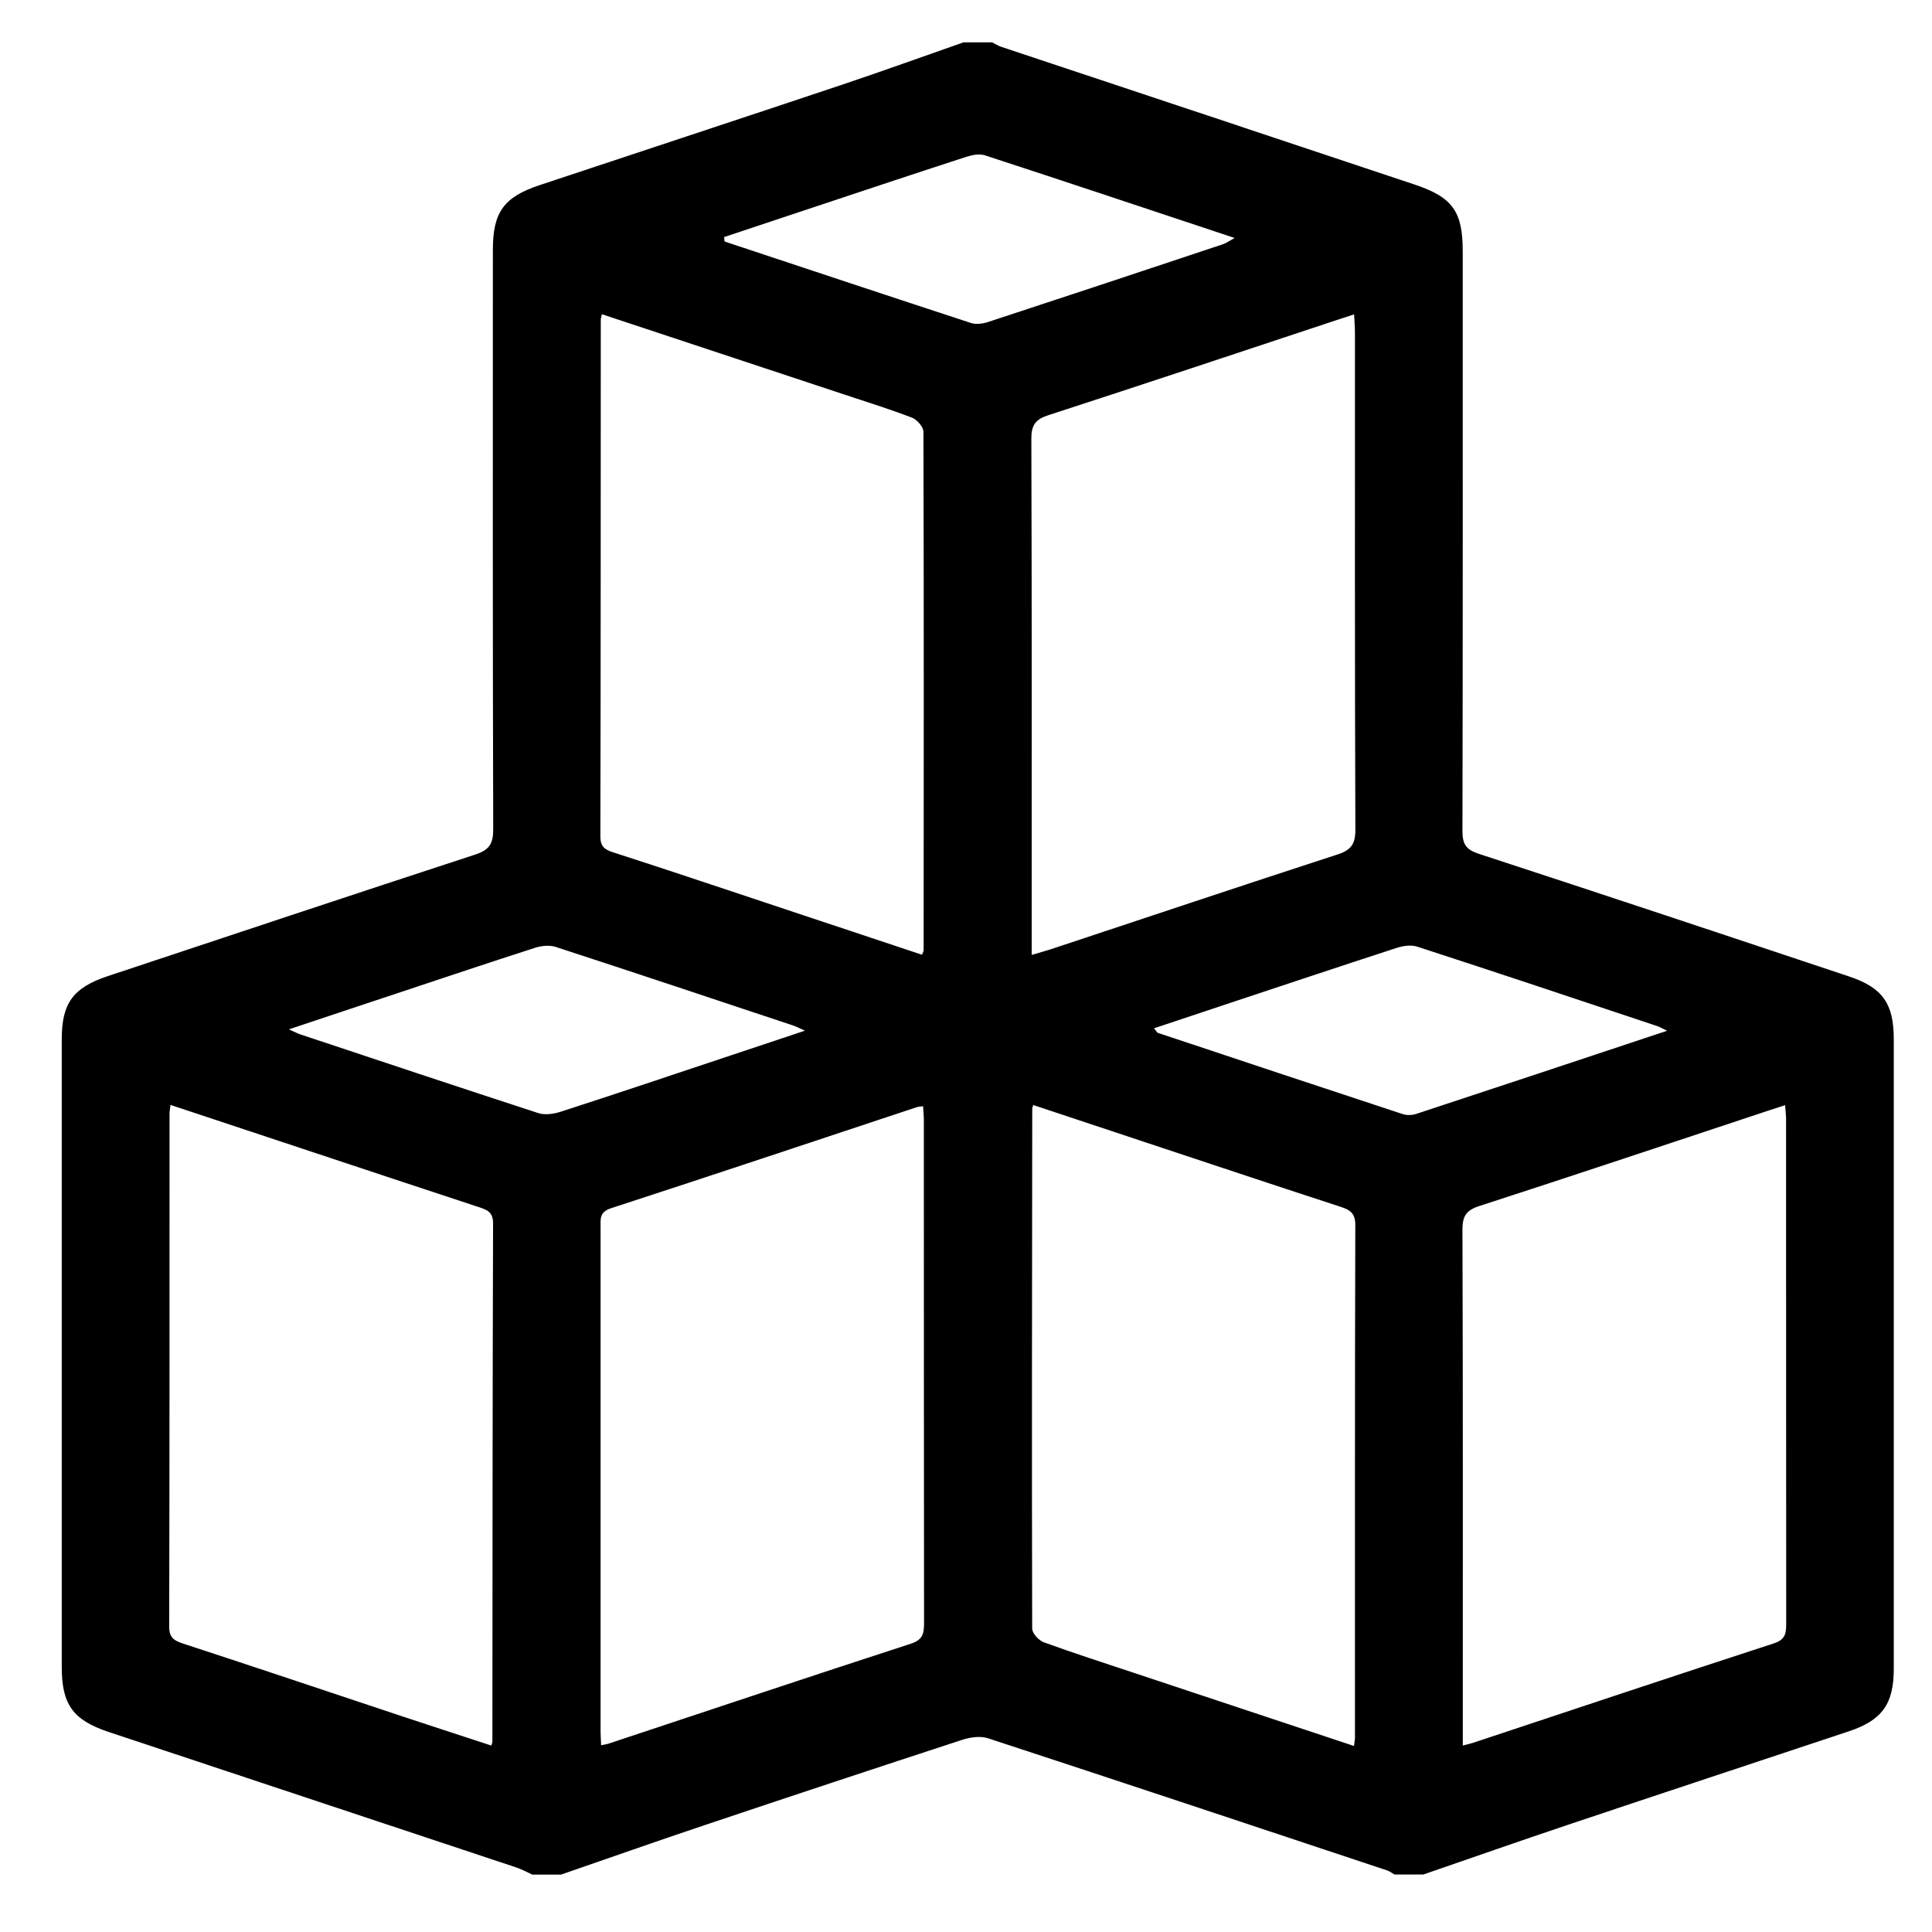 <svg xmlns="http://www.w3.org/2000/svg" fill="none" viewBox="0 0 28 28" height="28" width="28">
<g clip-path="url(#clip0_242_5265)" id="Layer_1">
<path fill="black" d="M13.963 0.614C14.101 0.614 14.24 0.614 14.379 0.614C14.423 0.636 14.466 0.664 14.512 0.679C16.508 1.344 18.505 2.007 20.5 2.674C21.056 2.86 21.199 3.066 21.199 3.646C21.199 6.446 21.201 9.246 21.195 12.046C21.195 12.23 21.244 12.312 21.428 12.373C23.221 12.959 25.012 13.555 26.802 14.153C27.287 14.315 27.446 14.549 27.446 15.06C27.446 18.103 27.446 21.145 27.446 24.187C27.446 24.695 27.277 24.93 26.797 25.091C25.441 25.542 24.085 25.99 22.731 26.444C22.027 26.68 21.328 26.926 20.627 27.167H20.21C20.174 27.147 20.141 27.12 20.102 27.107C18.175 26.466 16.248 25.824 14.318 25.192C14.208 25.156 14.062 25.177 13.948 25.214C12.699 25.622 11.452 26.035 10.207 26.453C9.513 26.685 8.823 26.93 8.131 27.168H7.715C7.638 27.133 7.564 27.092 7.484 27.065C5.513 26.409 3.541 25.754 1.569 25.099C1.057 24.927 0.895 24.702 0.895 24.161C0.895 21.127 0.895 18.094 0.895 15.06C0.895 14.538 1.06 14.313 1.564 14.146C3.339 13.557 5.112 12.965 6.89 12.384C7.091 12.318 7.148 12.227 7.148 12.02C7.14 9.22 7.142 6.42 7.143 3.62C7.143 3.075 7.303 2.855 7.818 2.684C9.28 2.198 10.744 1.716 12.206 1.227C12.793 1.03 13.377 0.819 13.963 0.614ZM8.723 4.553C8.713 4.602 8.707 4.619 8.707 4.635C8.705 7.131 8.707 9.627 8.701 12.123C8.701 12.265 8.758 12.311 8.884 12.352C9.609 12.585 10.33 12.828 11.053 13.068C11.822 13.324 12.593 13.581 13.362 13.837C13.375 13.802 13.386 13.787 13.386 13.771C13.388 11.267 13.39 8.763 13.383 6.258C13.383 6.188 13.291 6.082 13.219 6.054C12.896 5.93 12.566 5.827 12.237 5.718C11.072 5.331 9.907 4.946 8.723 4.554V4.553ZM14.952 13.839C15.055 13.809 15.137 13.787 15.218 13.761C16.606 13.301 17.993 12.836 19.383 12.384C19.582 12.32 19.644 12.233 19.643 12.023C19.634 9.622 19.637 7.221 19.637 4.82C19.637 4.739 19.629 4.657 19.625 4.556C19.521 4.59 19.44 4.616 19.359 4.643C17.971 5.103 16.584 5.566 15.194 6.017C15.006 6.078 14.946 6.161 14.947 6.36C14.955 8.77 14.952 11.179 14.952 13.589C14.952 13.665 14.952 13.742 14.952 13.84L14.952 13.839ZM2.471 16.013C2.464 16.071 2.457 16.105 2.457 16.138C2.457 18.617 2.458 21.096 2.452 23.575C2.452 23.731 2.518 23.775 2.65 23.819C3.719 24.168 4.785 24.527 5.852 24.882C6.274 25.022 6.697 25.159 7.121 25.298C7.132 25.26 7.136 25.251 7.136 25.243C7.138 22.738 7.138 20.234 7.146 17.73C7.146 17.562 7.054 17.532 6.935 17.493C6.121 17.225 5.308 16.955 4.495 16.685C3.824 16.463 3.152 16.239 2.47 16.013H2.471ZM8.713 25.293C8.767 25.282 8.793 25.279 8.817 25.271C10.278 24.787 11.738 24.297 13.203 23.821C13.381 23.763 13.392 23.665 13.392 23.516C13.389 21.089 13.39 18.662 13.389 16.235C13.389 16.169 13.382 16.103 13.378 16.032C13.339 16.038 13.313 16.038 13.29 16.045C11.812 16.535 10.335 17.029 8.854 17.511C8.685 17.566 8.704 17.67 8.704 17.789C8.704 20.224 8.704 22.66 8.704 25.095C8.704 25.155 8.709 25.215 8.712 25.293H8.713ZM19.623 25.303C19.631 25.239 19.637 25.214 19.637 25.188C19.637 22.709 19.635 20.231 19.642 17.752C19.642 17.581 19.566 17.535 19.429 17.49C18.566 17.209 17.703 16.921 16.841 16.635C16.219 16.429 15.597 16.222 14.975 16.015C14.965 16.047 14.96 16.055 14.96 16.063C14.957 18.576 14.953 21.089 14.959 23.602C14.959 23.671 15.054 23.774 15.127 23.801C15.558 23.958 15.995 24.098 16.43 24.243C17.488 24.594 18.545 24.946 19.623 25.304V25.303ZM21.199 25.298C21.265 25.28 21.306 25.272 21.346 25.259C22.799 24.777 24.252 24.291 25.708 23.817C25.875 23.763 25.887 23.671 25.887 23.532C25.885 21.096 25.886 18.661 25.885 16.226C25.885 16.162 25.877 16.098 25.871 16.017C25.774 16.049 25.7 16.072 25.628 16.096C24.232 16.559 22.837 17.026 21.438 17.479C21.246 17.541 21.194 17.629 21.195 17.825C21.203 20.226 21.2 22.627 21.2 25.027V25.298H21.199ZM10.494 3.436L10.501 3.5C11.691 3.895 12.88 4.291 14.072 4.681C14.146 4.705 14.243 4.692 14.319 4.667C15.454 4.295 16.587 3.919 17.72 3.541C17.769 3.525 17.812 3.493 17.893 3.449C16.659 3.039 15.469 2.641 14.277 2.252C14.196 2.225 14.089 2.245 14.004 2.273C13.329 2.492 12.657 2.716 11.983 2.94C11.486 3.106 10.99 3.271 10.494 3.436ZM4.186 14.918C4.281 14.96 4.316 14.979 4.352 14.991C5.501 15.373 6.65 15.757 7.802 16.132C7.897 16.163 8.023 16.145 8.123 16.113C8.946 15.847 9.766 15.571 10.587 15.297C10.927 15.184 11.268 15.07 11.666 14.937C11.572 14.896 11.538 14.877 11.502 14.865C10.352 14.482 9.203 14.098 8.052 13.723C7.963 13.694 7.847 13.707 7.755 13.736C7.08 13.953 6.407 14.179 5.734 14.403C5.237 14.567 4.741 14.733 4.185 14.919L4.186 14.918ZM24.163 14.939C24.073 14.896 24.045 14.879 24.015 14.87C22.858 14.484 21.701 14.097 20.541 13.72C20.452 13.691 20.336 13.707 20.244 13.737C19.471 13.988 18.7 14.246 17.928 14.502C17.531 14.634 17.135 14.767 16.725 14.903C16.76 14.946 16.768 14.965 16.781 14.969C17.963 15.363 19.145 15.757 20.328 16.146C20.389 16.166 20.467 16.163 20.527 16.143C21.718 15.751 22.908 15.355 24.163 14.938V14.939Z" id="Vector"></path>
</g>
<defs>
<clipPath id="clip0_242_5265">
<rect transform="translate(0.895 0.614)" fill="white" height="26.552" width="26.552"></rect>
</clipPath>
</defs>
</svg>
